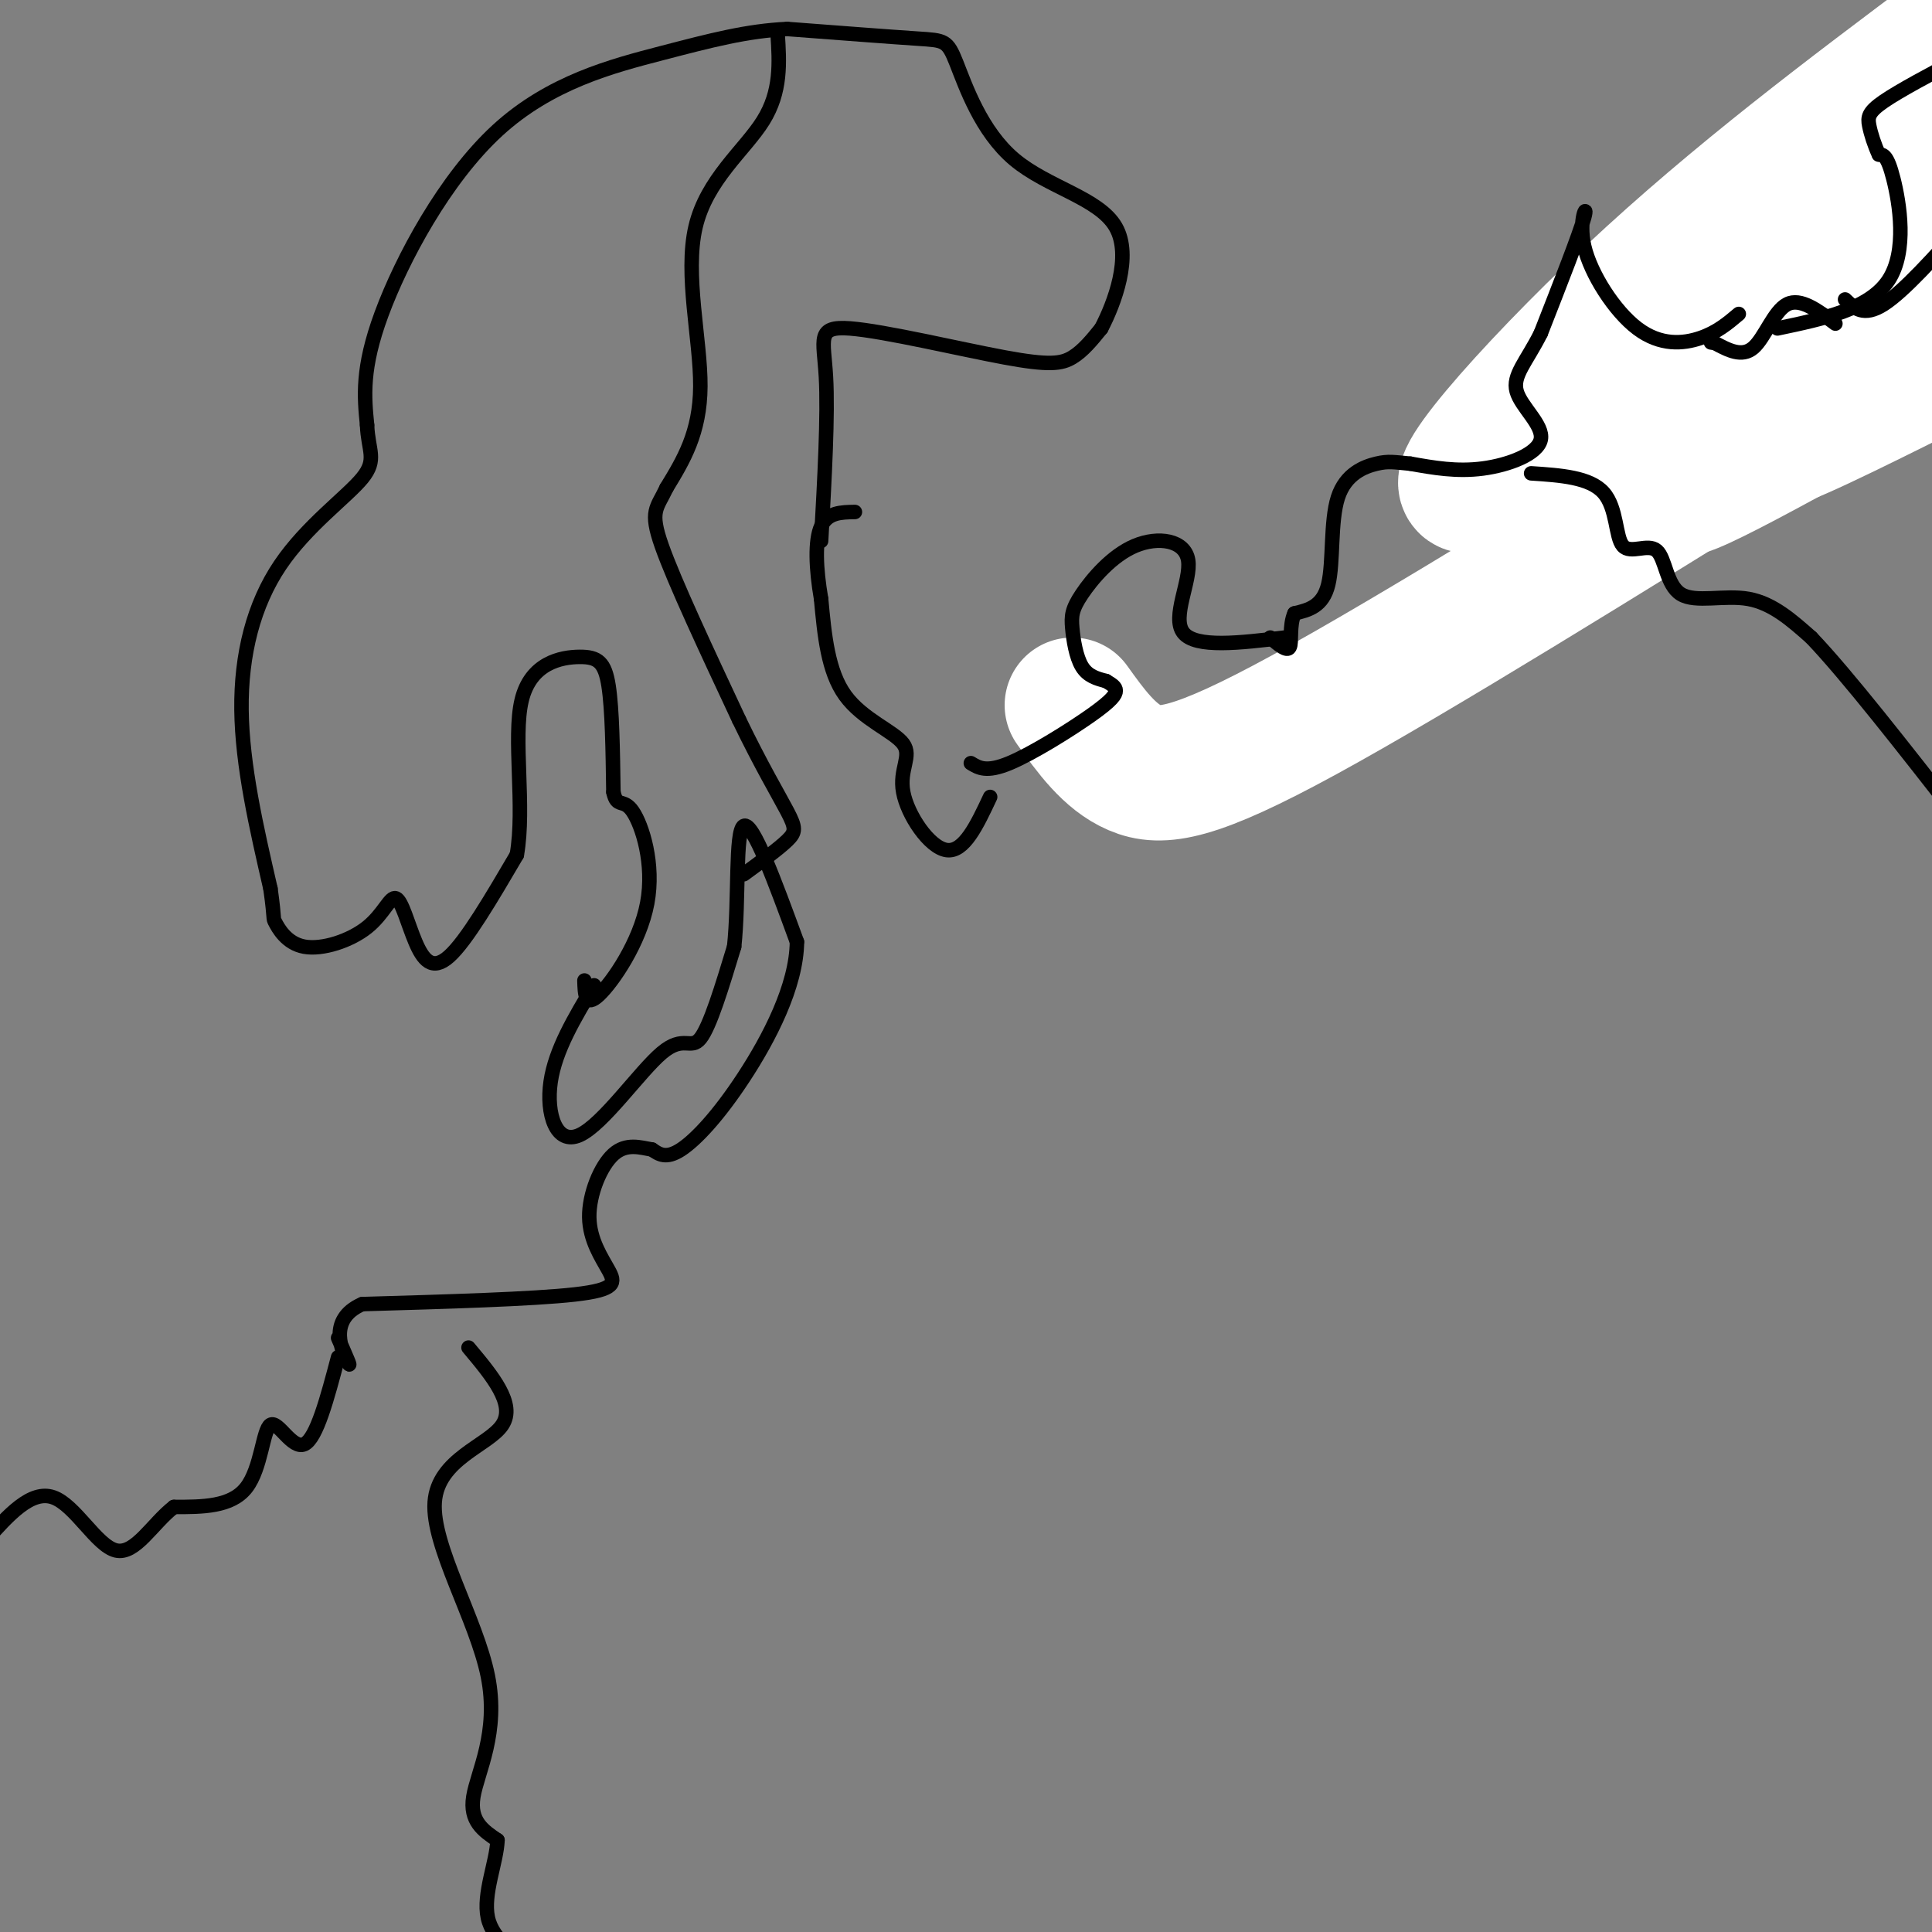 <svg viewBox='0 0 400 400' version='1.1' xmlns='http://www.w3.org/2000/svg' xmlns:xlink='http://www.w3.org/1999/xlink'><rect x="0" y="0" width="400" height="400" fill="#808080" stroke="none"/><g fill='none' stroke='#000000' stroke-width='28' stroke-linecap='round' stroke-linejoin='round'><path d='M403,48c-6.644,-1.089 -13.289,-2.178 -21,-2c-7.711,0.178 -16.489,1.622 -21,5c-4.511,3.378 -4.756,8.689 -5,14'/><path d='M356,65c-0.833,2.333 -0.417,1.167 0,0'/></g>
<g fill='none' stroke='#ffffff' stroke-width='28' stroke-linecap='round' stroke-linejoin='round'><path d='M381,78c4.744,-15.643 9.488,-31.286 -8,-23c-17.488,8.286 -57.208,40.500 -67,45c-9.792,4.500 10.345,-18.714 32,-39c21.655,-20.286 44.827,-37.643 68,-55'/><path d='M403,11c-40.500,32.333 -81.000,64.667 -77,63c4.000,-1.667 52.500,-37.333 101,-73'/><path d='M387,33c-37.250,24.750 -74.500,49.500 -68,49c6.500,-0.500 56.750,-26.250 107,-52'/><path d='M393,73c-13.750,9.083 -27.500,18.167 -25,18c2.500,-0.167 21.250,-9.583 40,-19'/><path d='M383,80c-21.333,11.667 -42.667,23.333 -38,19c4.667,-4.333 35.333,-24.667 66,-45'/><path d='M384,73c-20.417,14.833 -40.833,29.667 -35,28c5.833,-1.667 37.917,-19.833 70,-38'/><path d='M371,87c-39.044,24.244 -78.089,48.489 -101,61c-22.911,12.511 -29.689,13.289 -35,11c-5.311,-2.289 -9.156,-7.644 -13,-13'/></g>
<g fill='none' stroke='#000000' stroke-width='3' stroke-linecap='round' stroke-linejoin='round'><path d='M380,67c-3.622,-2.711 -7.244,-5.422 -10,-4c-2.756,1.422 -4.644,6.978 -7,9c-2.356,2.022 -5.178,0.511 -8,-1'/><path d='M355,71c-1.333,-0.167 -0.667,-0.083 0,0'/><path d='M382,62c1.917,1.833 3.833,3.667 8,1c4.167,-2.667 10.583,-9.833 17,-17'/><path d='M360,65c-2.257,1.911 -4.514,3.821 -8,5c-3.486,1.179 -8.203,1.625 -13,-2c-4.797,-3.625 -9.676,-11.322 -11,-17c-1.324,-5.678 0.907,-9.337 0,-6c-0.907,3.337 -4.954,13.668 -9,24'/><path d='M319,69c-2.971,5.923 -5.900,8.732 -5,12c0.900,3.268 5.627,6.995 5,10c-0.627,3.005 -6.608,5.287 -12,6c-5.392,0.713 -10.196,-0.144 -15,-1'/><path d='M292,96c-3.431,-0.311 -4.507,-0.589 -7,0c-2.493,0.589 -6.402,2.043 -8,7c-1.598,4.957 -0.885,13.416 -2,18c-1.115,4.584 -4.057,5.292 -7,6'/><path d='M268,127c-1.133,2.578 -0.467,6.022 -1,7c-0.533,0.978 -2.267,-0.511 -4,-2'/><path d='M266,132c-9.238,1.115 -18.476,2.229 -21,-1c-2.524,-3.229 1.667,-10.803 1,-15c-0.667,-4.197 -6.193,-5.017 -11,-3c-4.807,2.017 -8.897,6.870 -11,10c-2.103,3.130 -2.220,4.535 -2,7c0.220,2.465 0.777,5.990 2,8c1.223,2.010 3.111,2.505 5,3'/><path d='M229,141c1.284,0.774 1.994,1.207 2,2c0.006,0.793 -0.691,1.944 -5,5c-4.309,3.056 -12.231,8.016 -17,10c-4.769,1.984 -6.384,0.992 -8,0'/><path d='M205,165c-2.697,5.753 -5.394,11.506 -9,11c-3.606,-0.506 -8.121,-7.270 -9,-12c-0.879,-4.730 1.879,-7.427 0,-10c-1.879,-2.573 -8.394,-5.021 -12,-10c-3.606,-4.979 -4.303,-12.490 -5,-20'/><path d='M170,124c-1.089,-6.311 -1.311,-12.089 0,-15c1.311,-2.911 4.156,-2.956 7,-3'/><path d='M170,112c0.724,-13.065 1.448,-26.131 1,-34c-0.448,-7.869 -2.069,-10.542 5,-10c7.069,0.542 22.826,4.300 32,6c9.174,1.700 11.764,1.343 14,0c2.236,-1.343 4.118,-3.671 6,-6'/><path d='M228,68c2.698,-5.140 6.444,-14.991 3,-21c-3.444,-6.009 -14.078,-8.178 -21,-14c-6.922,-5.822 -10.133,-15.298 -12,-20c-1.867,-4.702 -2.391,-4.629 -8,-5c-5.609,-0.371 -16.305,-1.185 -27,-2'/><path d='M163,6c-8.378,0.386 -15.823,2.351 -26,5c-10.177,2.649 -23.086,5.982 -34,16c-10.914,10.018 -19.833,26.719 -24,38c-4.167,11.281 -3.584,17.140 -3,23'/><path d='M76,88c0.193,5.319 2.175,7.116 -1,11c-3.175,3.884 -11.509,9.853 -17,18c-5.491,8.147 -8.140,18.470 -8,30c0.140,11.530 3.070,24.265 6,37'/><path d='M56,184c0.979,6.975 0.427,5.914 1,7c0.573,1.086 2.270,4.321 6,5c3.730,0.679 9.491,-1.196 13,-4c3.509,-2.804 4.765,-6.535 6,-6c1.235,0.535 2.448,5.336 4,9c1.552,3.664 3.443,6.190 7,3c3.557,-3.190 8.778,-12.095 14,-21'/><path d='M107,177c1.758,-9.925 -0.848,-24.238 1,-32c1.848,-7.762 8.152,-8.974 12,-9c3.848,-0.026 5.242,1.136 6,6c0.758,4.864 0.879,13.432 1,22'/><path d='M127,164c0.729,3.470 2.051,1.147 4,4c1.949,2.853 4.525,10.884 3,19c-1.525,8.116 -7.150,16.319 -10,19c-2.850,2.681 -2.925,-0.159 -3,-3'/><path d='M123,204c-4.021,6.686 -8.041,13.372 -9,20c-0.959,6.628 1.145,13.199 6,11c4.855,-2.199 12.461,-13.169 17,-17c4.539,-3.831 6.011,-0.523 8,-3c1.989,-2.477 4.494,-10.738 7,-19'/><path d='M152,196c1.044,-9.578 0.156,-24.022 2,-25c1.844,-0.978 6.422,11.511 11,24'/><path d='M165,195c-0.083,9.155 -5.792,20.042 -11,28c-5.208,7.958 -9.917,12.988 -13,15c-3.083,2.012 -4.542,1.006 -6,0'/><path d='M135,238c-2.379,-0.403 -5.328,-1.412 -8,1c-2.672,2.412 -5.067,8.244 -5,13c0.067,4.756 2.595,8.434 4,11c1.405,2.566 1.687,4.019 -7,5c-8.687,0.981 -26.344,1.491 -44,2'/><path d='M75,270c-7.422,3.200 -3.978,10.200 -3,12c0.978,1.800 -0.511,-1.600 -2,-5'/><path d='M70,281c-2.226,8.423 -4.452,16.845 -7,18c-2.548,1.155 -5.417,-4.958 -7,-4c-1.583,0.958 -1.881,8.988 -5,13c-3.119,4.012 -9.060,4.006 -15,4'/><path d='M36,312c-4.429,3.417 -8.000,9.958 -12,9c-4.000,-0.958 -8.429,-9.417 -13,-11c-4.571,-1.583 -9.286,3.708 -14,9'/><path d='M368,68c9.533,-2.000 19.067,-4.000 23,-10c3.933,-6.000 2.267,-16.000 1,-21c-1.267,-5.000 -2.133,-5.000 -3,-5'/><path d='M389,32c-0.905,-1.940 -1.667,-4.292 -2,-6c-0.333,-1.708 -0.238,-2.774 3,-5c3.238,-2.226 9.619,-5.613 16,-9'/><path d='M161,7c0.387,5.976 0.774,11.952 -3,18c-3.774,6.048 -11.708,12.167 -14,22c-2.292,9.833 1.060,23.381 1,33c-0.060,9.619 -3.530,15.310 -7,21'/><path d='M138,101c-2.022,4.333 -3.578,4.667 -1,12c2.578,7.333 9.289,21.667 16,36'/><path d='M153,149c4.631,9.595 8.208,15.583 10,19c1.792,3.417 1.798,4.262 0,6c-1.798,1.738 -5.399,4.369 -9,7'/><path d='M97,279c4.909,5.856 9.818,11.713 7,16c-2.818,4.287 -13.364,7.005 -14,16c-0.636,8.995 8.636,24.268 11,36c2.364,11.732 -2.182,19.923 -3,25c-0.818,5.077 2.091,7.038 5,9'/><path d='M103,381c-0.156,4.467 -3.044,11.133 -2,16c1.044,4.867 6.022,7.933 11,11'/><path d='M317,98c6.083,0.401 12.166,0.802 15,4c2.834,3.198 2.420,9.194 4,11c1.580,1.806 5.156,-0.578 7,1c1.844,1.578 1.958,7.117 5,9c3.042,1.883 9.012,0.109 14,1c4.988,0.891 8.994,4.445 13,8'/><path d='M375,132c7.333,7.667 19.167,22.833 31,38'/><path d='M403,177c0.000,0.000 0.100,0.100 0.1,0.1'/></g>
</svg>